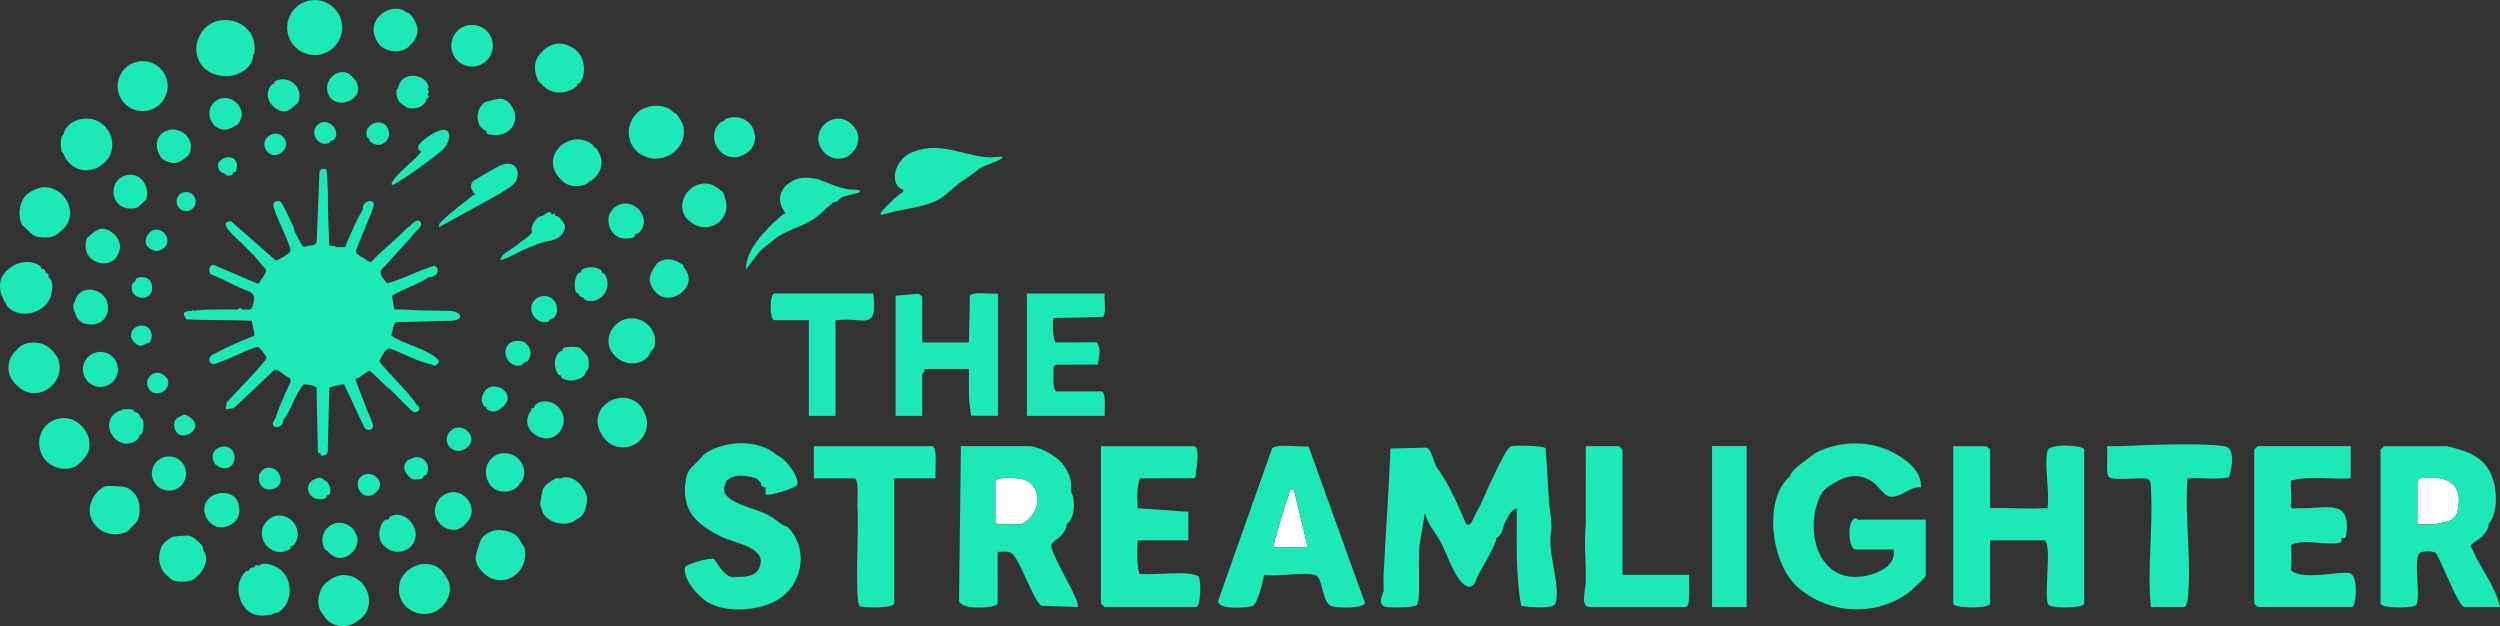 <?xml version="1.0" encoding="UTF-8"?>
<svg xmlns="http://www.w3.org/2000/svg" viewBox="0 0 2003.68 501.88">
  <rect x="0" y="0" width="2003.68" height="501.88" fill="#333333" stroke="none"/>
  <defs>
    <style>
      .cls-1 {
        fill: #1de9b6;
      }

      .cls-2 {
        fill: #1de9b6;
      }

      .cls-3 {
        fill: #ffffff;
      }
    </style>
  </defs>
  <g id="text">
    <g>
      <g>
        <path class="cls-1" d="M777.39,236.9l-.78,37.55h-37.44v-36.55l-2.81-2.48-18.58,1.59v96.28h21.39v-32.98c0-.59,2.36-2.71,1.78-4.46h35.66c.02,12.51-.73,25.06,1.87,37.35l21.31.1v-98.06c-4.86.8-19.94-1.86-22.4,1.67Z"/>
        <path class="cls-1" d="M882.69,313.68h-35.66c-4.09,0-2.42-15.96-2.67-19.61.18-.32,1.46-1.6,1.78-1.78l33.78-.11c.61-5.96,3.14-12.44-1-17.83l-32.77.11c-2.3-2.32-2.78-16.58-1.78-19.61l39.34-.78c3.38-2.35,1.01-14.43,1.67-18.83h-62.4v98.06h62.4c-.25-3.57,1.42-19.61-2.67-19.61Z"/>
        <path class="cls-1" d="M620.6,235.23c-3.96,0-3.96,21.39,0,21.39h27.64v76.67h21.4s0-76.67,0-76.67c.38-.18,1.14.09,1.78,0,20.26-2.83,32.24,10.04,28.53-21.39h-79.34Z"/>
      </g>
      <g>
        <path class="cls-2" d="M747.1,357.59h-94.82v25.78h32.22c4.22,0,2.5,16.49,2.76,20.25v3.68c1.29,10.43-2.42,75.47,1.72,78.37,2.67,1.86,27.73,1.8,27.73-1.96v-100.34h33.14c-.55-3.98,1.87-25.78-2.76-25.78Z"/>
        <path class="cls-2" d="M960.74,462.46c-3.86-5.84-38.66-1.15-47.11-2.54-2.55-1.84-2.33-20.72-1.75-25,.09-.66-.19-1.44,0-1.84h40.51s.02-22.87.02-22.87l-40.54-2.9c-.38-7.94-1.03-16.74,1.84-23.93l44.1-.1c.7-3.99,4.6-25.68-.83-25.68h-74.57v126.12l2.76,2.76h73.65c3.66,0,3.87-21.04,1.91-24Z"/>
        <path class="cls-2" d="M631.85,423.05c-1.53-1.61-4.03-1.85-5.34-2.86-5.18-3.98-7.72-5.93-14.07-8.94-8.17-3.87-30.64-8.52-32.01-17.89-.53-3.64,1.26-5.49,1.89-8.15,6.59-5.99,16.16-4.04,23.93-1.84,1.22,1.3,2.78,2.65,3.68,3.68,1.25,1.42-2.81,1.72,3.68,3.68.29,1.67-.23,3.74,0,5.52,2.18,1.88,23.37-4.97,25.03-7.3,3-4.21-6.57-17.43-10.3-20.32-2.62-2.03-1.78-1.87-5.52-3.68-14.38-13.14-40.74-12.05-56.53-2.2-3.66,2.28-4.03,4.1-6.07,5.88-.65.57-1.25,1.21-1.84,1.84-4.67,4.97-7.53,6.32-8.76,14.26-3.97,25.63,9.9,36.81,30.86,46.5,8.95,4.14,33.21,7.45,28.69,22.16-2.88,9.39-11.8,8.78-19.48,9.13-8.66,2.37-15.9-13.91-17.71-14.57-3.44-1.25-22.42,4.5-22.91,6.55-2.17,9.11,10.34,23.57,17.87,28.01,14.95,8.81,37.55,7.19,52.91.05,22.15-10.3,29.83-40.76,12.01-59.52Z"/>
        <path class="cls-2" d="M1243.29,425.71c.67-8.12-1.32-15.91-1.84-23.93-.92-14.11-1.65-28.29-2.64-42.46-1.62-2.33-26.03-2.66-28.29-1.34-4.62,2.7-21.08,39.95-24.3,47.49-2.88,4.15-5.31,11.08-7.24,13.6-1.38,1.81-1.6,1.4-3.78,1.12-6.58-15.1-14.08-32.88-23.96-46.02-2.33-3.98-3.69-13.77-7.86-15.4l-28.97.66c-1.25,33.78-3.83,67.51-5.51,101.27-.21,4.27.2,8.61,0,12.89-.09,1.99-5.57,10.4,1.18,12.63,3.35,1.11,23.97.93,25.63-1.47,3.52-5.06-.11-42.65,2.64-51.67l3.66-22.08c2.06,9.04,8.68,16.05,12.91,23.92,4.86,9.04,9.55,24.65,16.78,32,3.74,3.8,7.59,5.16,10.49-.13,5.07-12.35,12.02-20.81,16.92-33.71.2-.54-.19-1.3,0-1.84,5.34-2.16,5.33-9.1,7.36-12.89,2.94-5.49,4.18-9.05,9.21-11.05.15,26.1-1.2,52.97,3.57,78.37,5.37.67,25.72,3.17,27.48-2.22,4.48-13.7-7.2-42.05-3.43-57.74Z"/>
        <path class="cls-2" d="M1489.08,416.5c-.6,0-1.57-2.13-3.74-.26-5.16,4.44-3.31,24.19,1.9,24.19h30.38c2.88,15.85-19.77,22.34-31.93,21.95-32.26-1.02-39.3-44.19-25.14-67.98.58-.58,1.26-1.39,1.84-1.84.29-.23.55-.51.8-.8l1.04-1.04c11.7-7.7,21.94-13.27,35.63-5.25,4.81,2.82,10.24,12.15,15.02,12.61,9.21.88,15.2-8.41,24.77-7.44.4-12-8.84-19.95-18.34-25.7-19.02-11.51-42.12-12.55-62.6-3.68-5.56,2.41-6.84,4.22-11.05,7.36-4.18,3.12-12.08,8.49-12.89,12.89-.58.63-1.23,1.23-1.84,1.84-18.88,18.89-13.17,63.45,3.68,82.85,2.22,2.56,2.81,3.28,5.52,5.52,25.15,20.81,60.75,22.34,87.07,3.7,1.72-1.22,14.2-12.83,14.2-13.82v-45.11h-54.31Z"/>
        <path class="cls-3" d="M817.99,420.19h-18.41c-.33-.18-1.65-1.51-1.84-1.84v-33.14c3.02-3.02,14.59-2.33,19.16-1.67,20.22,2.91,18.7,29.5,1.09,36.65Z"/>
        <path class="cls-2" d="M860.33,475.42h0c-3.06-7.13-18.94-34.18-17.69-38.8.46-1.7,2.36-2.55,2.96-3.55,4.27-2.31,7.64-6.46,9.21-11.05.18-.54-.17-1.27,0-1.84,6.76-4.62,7.39-19.28,3.68-25.78-.05-.6.1-1.26,0-1.84.68-8.49-2.09-14.86-7.27-21.28-5.13-6.35-18.89-13.7-26.79-13.7h-54.31l-1.47,123.91c1.53,8.15,30.93,5.73,30.93,2.21v-41.43c3.17.12,6.71-.56,9.77.36,7.22,2.15,17.57,36.56,25.2,42.92l29.46.9c.03-4.15-2.14-7.45-3.68-11.03ZM845.6,371.45c-.02-.67-.04-1.34-.24-1.85.2.51.22,1.19.24,1.85ZM817.99,420.19h-18.41c-.33-.18-1.65-1.51-1.84-1.84v-33.14c3.02-3.02,14.59-2.33,19.16-1.67,20.22,2.91,18.7,29.5,1.09,36.65Z"/>
        <path class="cls-3" d="M1939.24,383.36c22.7-3.21,37.09,4.75,29.46,29.46-.15.21-3.14,3.2-3.68,3.68-8.7,4.04-18.21,4.03-27.63,3.69v-33.15c.49-.54.53-2.78,1.85-3.68Z"/>
        <path class="cls-2" d="M1981.59,440.44c0-.63-1.96-2.13-.9-3.7,1.98-2.92,8.48-4.94,11.95-11.03.62-1.1,1.47-2.54,1.84-3.68.17-.53-.14-1.23,0-1.84,8.19-9.91,6.98-29.25,1.84-40.51-4.44-9.73-12.21-15.05-22.09-18.41-2.6-.89-12.08-3.68-13.81-3.68h-49.71l-2.76,2.76v123.36c0,3.89,26.53,4.09,28.65,1.04,4.14-5.94-3.54-39.83,3.81-42.2,2.48-.8,10.38-1.14,11.91.88,4.05,5.36,18.11,43.05,22.82,43.05h28.54c-3.49-16.56-15.55-30.49-22.09-46.03ZM1968.7,412.82c-.15.21-3.14,3.2-3.68,3.68-8.7,4.04-18.21,4.03-27.63,3.69v-33.15c.49-.54.53-2.78,1.85-3.68,22.7-3.21,37.09,4.75,29.46,29.46Z"/>
        <g>
          <path class="cls-1" d="M1883.99,459.69c-5.87-2.91-38.83,6.23-47.85-2.69.38-.94.59-19.43,0-20.25,10.6-5.38,29.05.9,39.29-1.81,2.05-.54.99-3.49,1.22-3.72.49-.48,3.26,1.65,3.83-2.63,4.02-29.97-16.4-20.46-37.98-21.31-3.54-.14-7.39,1.89-6.36-3.68.78-1.22-.39-14.67,0-18.41,15.13-4.1,32.22-.8,47.87-1.84v-25.78h-74.57l-2.76,2.76v123.36l2.76,2.76h75.49c3.48,0,5.37-23.64-.94-26.77Z"/>
          <path class="cls-1" d="M1640.97,361.27c-2.78,11.46,2.05,33.27,0,46.03-1.12.19-2.48-.08-3.68,0-13.75.97-28.48-.71-42.35,0v-46.95l-2.76-2.76h-26.7v126.12c0,4.18,29.46,4.18,29.46,0v-50.63h44.19c5.53,6.31-1.51,45.71,2.64,51.67,2.13,3.05,28.65,2.85,28.65-1.04v-123.36c0-3.48-27.9-5.49-29.46.92Z"/>
          <path class="cls-1" d="M1782.74,357.59c-20.78-2.95-62.21-.78-84.69,0-1.22.04-2.48-.11-3.68,0-1.82.17-3.71-.17-5.53,0-.16,1.82.17,3.71,0,5.53-.16,1.8.02,3.7,0,5.52-.02,2.34-.29,5.18,0,7.36.42,3.15-.47,6.37,3.68,7.36,4.31,1.03,16.65.16,22.09,0,1.8-.05,3.8.23,5.52,0,4.2,1.28,3.59,4.75,3.79,8.19,1.83,31.81-3.13,64.01-.11,94.92h26.7c2.02,0,2.64-4.5,2.86-6.35,3.49-29.74-2.79-66.27-.09-96.75.59-.09,1.24.04,1.84,0,10.37-.7,21.09,1.21,31.42-.8,2.13-6.85,5.51-23.65-3.8-24.97Z"/>
        </g>
        <path class="cls-1" d="M1353.76,460.69h-53.39v-100.34l-2.76-2.76h-26.7l.08,61.75c-1.58,15.66.32,31.83,0,47.87-.07,3.63-4.65,19.26,2.68,19.26h77.33c4.63,0,2.21-21.8,2.76-25.78Z"/>
        <polygon class="cls-1" points="1372.17 357.48 1372.17 357.59 1372.17 483.71 1372.17 486.56 1399.89 486.56 1399.89 359.43 1399.89 357.48 1372.17 357.48"/>
        <g>
          <path class="cls-3" d="M1037.08,392.57l11.05,46.02h-27.62c-.26-2.24,10.86-38.85,12.69-43.4.84-2.08,0-4.12,3.88-2.62Z"/>
          <path class="cls-2" d="M1048.8,357.83c-6.35.49-25.41-2.39-29.26,1.54l-42.87,121.16c-3.14,8.82,23.87,6.73,27.3,5.03,4.22-2.09,8.31-19.58,9.18-24.88,10.51,1.91,32.22-2.73,41.13.3,6.24,2.12,4.99,21.08,12.26,24.56,3.93,1.88,26.04,2.39,27.48-2.11l-45.21-125.61ZM1037.08,392.57l11.05,46.02h-27.62c-.26-2.24,10.86-38.85,12.69-43.4.84-2.08,0-4.12,3.88-2.62Z"/>
        </g>
      </g>
    </g>
  </g>
  <g id="identity">
    <g>
      <path class="cls-2" d="M403.01,131.77c-2.42.65-22.91,12.3-24.17,13.82-4.2,5.06,2.33,10.01,1.99,10.48-.08.11-1.5.23-2.47,1.01-7.24,5.85-17.12,13.19-23.54,19.49-1.66,1.63-3.48,2.75-2.98,5.51l48.67-26.82c5.05-3.83,13.29-6.55,14.28-13.75,1.12-8.07-4.15-11.79-11.78-9.73Z"/>
      <path class="cls-2" d="M583.76,94.51c-2.72.64-2.65,1.74-3.92,2.57-.67.44-1.78.17-3.01,1.45-12.79,13.27,3.72,35.66,21.01,24.55,14.85-9.54,5.66-33.23-14.08-28.57Z"/>
      <path class="cls-2" d="M449.84,344.08c7.85-13.99-8.99-28.44-20.43-19.89-1.53,1.14-1.27,2.56-1.57,2.89-.18.2-2.76-.55-2,2-12.69,15.12,14.19,32.47,24,15Z"/>
      <path class="cls-2" d="M337.83,121.58c-6.06,7.37-15.85,14.13-21.51,21.49-2.99,3.89-4.3,7,1.56,3.56,7.96-4.68,20.63-13.98,28.28-19.72,3-2.25,10.37-7.61,11.68-10.82,5.03-9.25,1.17-15.35-9-10-4.19,2.21-20.24,11.8-11,15.5Z"/>
      <path class="cls-2" d="M127.84,124.08c1.19,2.1,1.19,2.84,4.1,4.39,6.5,3.44,10.39,2.83,15.9-1.39.36-.28.69-.66,1-1,.55-.6,1.69-.77,2.42-2.03,6.62-11.4-6.28-24.47-18.42-18.97-7.78,3.53-8.98,12-5,19Z"/>
      <path class="cls-2" d="M280.84,422.08c-12.28-9.26-26.77,3.53-21.24,16.75.82,1.96,2.25,2.21,3.24,3.25.32.33.64.72,1,1,2.77,2.17,4.33,3.93,8.53,4.05,7.93.23,15.51-8.36,14.07-16.07-.29-1.55-1.72-4.56-2.61-5.98-1.08-1.71-1.51-1.88-3-3Z"/>
      <path class="cls-2" d="M219.84,86.08c6.49,4.81,10.28,4.18,16-1,.34-.31.72-.64,1-1,.65-.85,1.95-.99,2.55-2.93,3.51-11.34-7.55-21.06-18.35-16.4-1.62.7-1.07,2.22-1.2,2.33-.34.3-1.77.04-2.87,1.59-4,5.6-2.78,12.03,1.87,16.41.34.32.62.72,1,1Z"/>
      <path class="cls-2" d="M328.84,368.08c-.44.28-1.44-.13-2.43,1.03-3.75,4.36-2.78,7.91.43,11.97.27.35.66.71,1,1,2.9,2.46,3.18,2.38,7.51,2,5.19-.46,3.39-1.81,4.49-3,.1-.11,1.38.36,1.98-.72,4.53-8.24-3.96-17.97-12.98-12.28Z"/>
      <path class="cls-2" d="M173.84,373.08c7.13,5.36,15.64.62,13.95-8.45-2.25-12.08-22.93-6.7-15.95,6.45.31,1.27,1.2,1.4,2,2Z"/>
      <path class="cls-2" d="M128.84,200.08c9.27-3.33,5.48-15.78-3.5-16.04-6.91-.2-13.39,12.17-3.5,16.04,1.21.47,1.31,1.14,3.51,1.13,2.08-.01,2.32-.71,3.49-1.13Z"/>
      <path class="cls-2" d="M225.84,122.08c9.22-7.39-1.22-19.08-9.96-13.46-9.68,6.23,0,21.45,9.96,13.46Z"/>
      <path class="cls-2" d="M111.54,222.3c-3.15.56-2.54,1.77-3.71,3.78-.14.23-1.43.43-1.81,1.66-3.97,13.07,17.92,15.77,15.77.92-.77-5.29-5.44-7.21-10.25-6.36Z"/>
      <path class="cls-2" d="M295.84,111.08c.31.51.08,1.54,1.03,2.43,7.46,6.89,17.87-1.21,14.2-10.17-4.17-10.19-20.15-4.08-17.05,6.07.37,1.22,1.65,1.41,1.81,1.67Z"/>
      <path class="cls-2" d="M221.58,413.32c-5.53.87-11.09,6.77-11.68,12.37-1.31,12.45,12.49,21.41,22.73,14.15.48-.34.08-1.65.21-1.76.65-.58,2.1-.46,3.04-1.71,7.67-10.15-1.74-25.04-14.3-23.05Z"/>
      <path class="cls-2" d="M511.33,122.04c15.73,12.99,39.91-.3,36.45-20.41-.43-2.49-4.78-11.2-7.95-11.55-.33-.34-.66-.67-1-1-6.14-6-19.25-5.32-25.93-.43-11.08,8.11-12.24,24.58-1.57,33.4Z"/>
      <path class="cls-2" d="M105.35,167.14c5.24-.22,5.27-1.16,8.48-4.06.34-.31.72-.64,1-1,.91-1.18,2.22-1.16,2.78-3.71,1.9-8.64-4.02-18.69-13.23-18.32-18.48.75-17.58,27.86.97,27.09Z"/>
      <path class="cls-2" d="M387.28,83.02c-6.61,6.55-6.25,18.22,2.56,22.06.63,1.32-1.02,2,2.72,2.74,10.09,1.99,20.36-3.02,20.36-14.24,0-6.11-5.56-14.61-12.08-14.5-2.77.05-6.34,1.11-9,2-1.92.64-2.39-.22-4.56,1.94Z"/>
      <path class="cls-2" d="M312.56,414.11c-1.06.59-.64,1.92-.73,1.97-.54.34-2.28-.26-4.04,1.44-4.79,4.61-5.64,16.89,1.04,20.56.23.34.68.69,1,1,4.86,4.71,14.76,3.97,19.44-1.06,11.35-12.2-4.32-30.84-16.71-23.91Z"/>
      <path class="cls-2" d="M262.8,74.63c5.82,16.7,35.12,3.16,20.04-12.55-.2-.35-.7-.66-1-1-8.01-8.96-23.18,1.66-19.04,13.55Z"/>
      <path class="cls-2" d="M448.84,143.08c.26.38.71.65,1,1,4.52,5.36,11.97,6.16,18.56,4.06,2.95-.94,3.02-2.15,4.44-3.06.52-.33,1.27-.4,2-1,8.47-6.94,9.62-16.28,3.01-25.29-.65-.88-1.91-.6-2.01-.71-.1-.1.18-1.34-.7-2.01-18.89-14.4-43.17,9.88-26.3,27.01Z"/>
      <path class="cls-2" d="M579.92,154.8c-1.77-2.49-7.97-6.59-11.01-7.29-14.62-3.34-27.54,12.83-19.92,25.92,1.19,2.05,3.05,3.25,4.85,4.65,14.41,11.28,33.84-2.76,27-20-.38-.97-.27-2.38-.92-3.29Z"/>
      <path class="cls-2" d="M403.33,204.07l-2.49,4.01c1.66,1.46,15.99-6.72,19-7.99,4.36-1.85,8.74-3.68,13.22-5.28,6.07-2.16,13.58-1.43,17.78-7.72,3.25-4.86,2.28-7-1-11-.74-.91-.89-1.28-2-2-1.01-.66-1.48-1.35-3-1-.2-.49.24-1.82,0-2.01-.48-.36-1.83.82-2.53.88-.66.06.08-1.76-1.96-1.97-1.49-.16-4.04,1.97-5.51,3.09-4.54.02-7.99,6.01-8.77,9.74-.7,3.32,2.4,2.29-2.23,6.26-2.98,2.56-5.77,3.86-9,7l-11.51,7.99Z"/>
      <circle class="cls-2" cx="149.17" cy="161.53" r="7.66" transform="translate(-61.03 226) rotate(-64.33)"/>
      <path class="cls-2" d="M190.72,99.5c10.41-13.36-8.93-28.2-19.54-17.08-9.41,9.86,2.67,28.65,16.66,18.66.59-.42,1.62.03,2.88-1.58Z"/>
      <path class="cls-2" d="M119.89,274.42c3.11-3.79,1.8-11.29-2.99-12.9-8.82-2.95-16.08,6.35-9.06,13.05,4,3.82,5.92,2.95,9.99.51.29-.17,1.19.4,2.05-.66Z"/>
      <path class="cls-2" d="M176.36,137.08c1.12,1.49,1.9,1.44,2.82,1.73.21.13.43.23.66.27,1.08.59,1.03,1.71,3.3,1.72,4.1.02,3.43-2.47,3.7-2.72.42-.39,2.16.71,2.78-2.71,2.88-15.92-21.26-8.94-13.25,1.71Z"/>
      <path class="cls-2" d="M483.24,349.82c1.67,2.58,3.94,4.72,6.61,6.24,5.69,3.24,12.63,3.36,18.42.32,5.79-3.04,9.64-8.82,10.21-15.34.26-2.97-.18-5.95-1.27-8.72-10.51-27.93-51.68-7.86-33.98,17.49Z"/>
      <path class="cls-2" d="M494.84,259.08c-1.57,1.22-1.78,1.43-3,3-14.32,18.51,11.66,38.51,26.96,24.44,1.79-1.64,1.28-1.86,2.04-3.44.31-.66.73-.99,1-2,1.56-.68,2.43-2.1,2.78-3.71,3.63-16.61-15.98-28.98-29.78-18.29Z"/>
      <path class="cls-2" d="M467.84,282.08c-.33-.33-.63-.71-1-1-.85-.67-.99-1.95-2.93-2.55-2.7-.83-9.31-.88-11.87.22-1.62.7-1.09,2.24-1.2,2.33-.58.48-1.98.17-3.46,2.01-3.79,4.7-3.42,12.22.02,16.97.67.93,2.19.79,2.44,1.02.1.09-.28,1.46.66,2.04,5.19,3.22,13.2,1.97,17.66-2.01.81-.72.54-1.88,1.05-2.63,1.91-2.8,2.71-1.72,2.72-6.91,0-5.34-.73-6.19-4.09-9.5Z"/>
      <path class="cls-2" d="M484.78,219.85c-.7-1.14-1.86-.67-1.95-.77-.28-.3-.04-1.76-1.57-2.89-3.71-2.75-10.9-2.55-14.77-.15-.94.58-.56,1.95-.66,2.04-.33.29-1.76.04-2.87,1.59-2.46,3.44-2.86,9.51-1.69,13.51.74,2.54,2.37,1.7,2.56,1.9.21.23.01,1.62,1.01,2.45.66.55,1.69.34,1.99.55.8.57,1.04,1.95,2.92,2.55,11.7,3.71,21.76-9.8,15.03-20.78Z"/>
      <path class="cls-2" d="M500.31,191.16c1.84.1,6.36-.23,7.81-1.09,1.09-.65.63-1.93.72-1.99.32-.14.63-.31.92-.5,1.1-.48,2.28-.72,3.63-2.46,9.57-12.31-8.46-29.95-21.86-18.08-.22.2-3.18,4.64-3.26,4.92-2.39,8.87,2.54,18.67,12.05,19.19Z"/>
      <path class="cls-2" d="M318.84,71.08c-.46.11-.95.55-1,1-.34,3.23.18,6.69,2.14,9.35.6.81,5.44,4.51,6.24,4.8,5.56,2.02,13.68-.36,15.62-6.15.09-.26-.04-.65,0-1,3.34-1.16,1-2.66,1-3,0-.33,0-.67,0-1,1.2-1.04,1.2-1.96,0-3-.03-.33.01-.67,0-1,0-.12,1.04-.59.62-1.96-3.34-10.94-22.39-12.25-24.62,1.96Z"/>
      <path class="cls-2" d="M353.84,398.08c-.6.51-1.58,1.4-2,2-11.35,16.31,9.22,31.73,20,21,.32-.32.78-.65,1-1,14.44-12.92-4.32-34.39-19-22Z"/>
      <path class="cls-2" d="M190.84,403.08c-2.67-8.48-12.96-9.72-20-6-14.98,7.93-3.88,30.19,11.23,24.74,8.58-3.09,11.45-10.23,8.77-18.74Z"/>
      <path class="cls-2" d="M71.64,306.96c5.02,4.08,12.18,4.2,17.34.31,1.15-.87,2.16-1.91,3-3.09,4.05-5.71,3.28-13.52-1.79-18.34s-12.92-5.17-18.41-.83c-1.71,1.35-3.08,3.08-4,5.04-2.76,5.85-1.16,12.83,3.86,16.91Z"/>
      <path class="cls-2" d="M417.07,273.3c-17.12-1.83-14.15,19.91-1.72,19.81,3.69-.03,3.6-1.62,5.48-3.03.2-.15,1.26.27,2.04-.68,5-6.05,1.2-15.35-5.81-16.1Z"/>
      <path class="cls-2" d="M392.85,388.61c5.41,7.68,19.68,7.21,23.99-1.53,6.55-5.98,2.84-18.09-5-22-15.41-7.68-29.03,9.25-18.99,23.53Z"/>
      <path class="cls-2" d="M73.84,187.08c-.36.27-.68.67-1,1-1.5,1.56-3.12,1.74-3.79,4.71-4.08,18.12,18.81,24.07,25.07,12.02,3.18-6.12,2.65-10.65-1.28-15.73-.74-.95-1.03-1.26-2-2-6.71-5.12-10.29-5.08-17,0Z"/>
      <path class="cls-2" d="M545.38,211.09c-6.35-4.1-12.63-4.61-18.83-.01-.89.66-.59,1.88-.71,2.01-.51.56-.34-1.01-2,2-3.57,6.45-4.63,10.07-.24,16.74,11.39,17.32,38.73-2.49,24.24-17.74.47-2.16-1.17-2.16-2.46-2.99Z"/>
      <path class="cls-2" d="M83.84,238.08c-.25-.37-.7-.65-1-1-.3-.35-.65-.7-1-1-.35-.3-.63-.75-1-1-8.27-5.65-18.83-3.28-21,7-.29.61-.77.75-1,2-.14.77-.07,2.15,0,3,.15,1.83.72,2.07,1,3,2.1,7.06,5.78,9.89,13.5,9.98,11.23.13,17.16-12.22,10.5-21.98Z"/>
      <path class="cls-2" d="M360.16,346.4c-6.69,7.95,3.4,20.1,13.67,12.68,11.56-8.35-4.53-23.56-13.67-12.68Z"/>
      <path class="cls-2" d="M430.92,238.67c-10.56,6-3.39,21.26,7.43,19.41,2.07-.35,2.15-1.82,2.49-2,.36-.09.7-.26,1.03-.47,1.56-.63,2.67-.79,3.7-3.29,4.01-9.76-5.68-18.74-14.65-13.65Z"/>
      <path class="cls-2" d="M254.58,100.04c-6.58,5.83-.17,17.54,8.6,14.83,1.22-.38,1.41-1.65,1.66-1.8.21-.05.41-.12.59-.22.72-.18,1.6-.21,2.45-1.2,5.83-6.74-5.19-18.8-13.3-11.62Z"/>
      <path class="cls-2" d="M290.44,381.19c-9.13,5.65-.09,22.29,10.39,13.89.15-.07.29-.21.43-.37,9.02-7.85-2.4-18.73-10.82-13.52Z"/>
      <path class="cls-2" d="M134.84,307.08c.02-.32.03-.68,0-1-.2-2.3-.87-2.49-2-4-.26-.35-.67-.71-1-1-8.32-7.24-18.83,4.06-11.45,11.94,4.49,4.79,14.09,1.37,14.45-5.94Z"/>
      <path class="cls-2" d="M387.48,315.17c-1.79,3.9-1.9,6.37.32,10.26.53.92,1.92.55,2.04.66s-.26,1.47.64,2.05c4.43,2.82,7.82,1.72,11.36-1.05.28-.15.53-.39.77-.65,13.5-11.67-9.21-24.15-15.13-11.26Z"/>
      <path class="cls-2" d="M259.94,399.64c2.53-.75,1.66-2.32,1.9-2.56.45-.45,2.7.55,2.96-3.59.19-3.05-.56-4.06-1.96-6.41-.2-.35-.68-.68-1-1-.28-.31-.65-.91-1-1-.28-.07-.66.02-1,0-1.42-3.53-6.64-1.79-8.92-.42-8.74,5.23-2.38,18.36,9.03,14.98Z"/>
      <path class="cls-2" d="M112.84,335.08c-.67-1.26-.43-2.17-1.92-3.59-1.12-1.07-2.17-.92-3.08-1.41-.33-.18-.37-1.58-2.48-1.98-1.59-.3-4.8-.2-6.52-.02-1.36.14-1.74.92-2,1-1.28.37-1.36-.04-3,1-16.13,10.28,1.36,33.68,16,22.48,1.86-1.42,1.39-2.6,2-3.48.38-.54,1.68-.9,2.24-2.21,1.02-2.37,1.24-7.67.55-10.13-.34-1.21-1.68-1.45-1.8-1.66Z"/>
      <path class="cls-2" d="M145.05,389.3c.34-.34.67-.69.97-1.06,4.49-5.46,4.1-13.45-.91-18.44-.34-.34-.7-.66-1.08-.97-5.07-4.08-12.3-4.04-17.33.09-3.18,2.62-5.02,6.52-5,10.63.01,4.12,1.87,8.01,5.06,10.61,5.43,4.42,13.3,4.04,18.29-.86Z"/>
      <path class="cls-2" d="M140.04,343.37c3.01,13.11,26.28.49,11.79-9.29-3.72-2.51-4.29-2.02-8,0-3.99,2.18-5,4.02-3.79,9.29Z"/>
      <path class="cls-2" d="M220.84,391.08c8.56-4.13,2.66-19.1-8.3-15.79-1.19.36-4.43,3.65-4.7,4.79-2.04,8.65,4.53,15.09,13,11Z"/>
      <path class="cls-2" d="M253.7,310.72l1.05,50.93c-.3,1.99,1.92,1.26,2.08,1.43.24.24-.97,2.66,2.43,2.01,1.64-.32,2.81-1.07,3.37-2.71l1.34-51.66,4.86-1.64c.33-.03.67.03,1,0,1.56-.12,3.16-.93,5-1,.32-.01.68-.03,1,0l16.13,34.36c2.58,3.93,7.99,2.07,6.87-2.36-.78-3.09-2.83-6.83-4-10-3.22-8.7-6.88-17.26-10-26,.18-.32.73-.62,1-1,2,.19,2.79-1.24,4-2,1.2-.76,5.89-4.01,6.36-3.93.44.08,5.56,4.96,6.64,5.93,3.35,3.03,6.1,6.61,10,9,.66.71,1.36,1.33,2,2,.9.95,1.9,1.91,2.88,2.88l1.12,1.12c2.8,2.86,4.87,5.31,8,8,.35.3.63.71,1,1,.36.29.63.73,1,1,1.44,1.03,2.92,3.72,6.06,1.55,3.15-2.18-.32-4.48-1.06-5.55-8.28-12.06-20.87-22.94-29.9-34.64,2.4-3.69,3.84-8.75,7.9-10.36,11.08,3.79,22.6,10.75,34,13,1.24.24,1.96,2.36,4.51,0,2.64-2.43,1.11-3.49-.51-5.01-7.7-7.21-26.86-11.48-36-18-.03-.31-.03-.69,0-1,.22-2.05,2.1-9.35,3.63-9.87l44.87-1.13c11.11-1.28,6.7-7.68-2.16-7.93-12.41-.34-24.74-.15-37.34-1.07-2.28-.17-4.63.28-6.9-.1l-1.66-10.9c9.31-5.95,20.45-8.75,29.56-15,5.76.44,10.06-6.09,4.53-9.06-13.01,3.47-25.04,10.76-37.85,13.94-.98-.32-1.95-1.99-2.68-2.88-1.47-1.78-3.88-5.62-2.26-7.72,6.91-7.29,13.53-14.84,20.26-22.28,2.05-2.27,4.29-4.41,6-7,.66-.69,1.33-1.26,2-2,2.26-2.49,5.62-4.96,2.35-8.06-2.02-.48-2.84.29-4.35,1.06-1.87.96-1.92,1.84-3,3-3.66,1.92-6.07,5.24-9,8-7.3,6.88-15.14,13.21-22.03,20.55-2.02,1-4.26-1.58-5.97-2.55-2.31-1.31-7.06-3.54-6.5-6.09,1.39-5.33,14.84-34.56,14.35-37.27-1.01-5.58-10.17-1.48-8.85,4.36-4.04,6.34-6.97,13.17-10,20-1.45,3.27-3.12,6.5-4,10-.33.02-.67-.03-1,0-1.97.16-4.02-.11-6,0-.32-.11-1.02-.65-2-1-.7-.25-2.13.19-3,0-.2-.04-.56-.81-1-1-.51-10.66-.68-21.33-1-32-.03-1,.03-2,0-3-.03-1,.03-2,0-3-.03-1,.04-2,0-3-.09-2.56-.61-18.01-1.14-18.85-.98-1.55-5.37-1.11-5.63,1.59l-2.22,55.77c-.43,3.05-4.41,3.15-7.01,3.49-.98-.09-2.69,1.41-4,.57-.61-.39-5.9-10.61-7-12.57.16-1.92-.65-3.4-1.46-5.04-1.42-2.92-7.82-16.9-9.05-17.95-2.25-1.91-5.82-.9-6.29,1.62-.74,3.94,12.78,29.89,13.65,36.13.59,2.17-1.38,3.06-2.86,4.24-1.48,1.18-7.77,5.14-8.96,4.55l-35.77-31.39c-11.75.57,4.55,13.51,7.72,16.84.33.34.68.66,1,1,2.6,2.75,5.46,5.3,8,8l1,1c.32.35.68.65,1,1,1.65,1.82,3.45,4.07,5,6,4.78,5.94,6.35,3.96,2,11-.97,1.58-2.47,2.99-3,5-.65-.08-1.34.06-2,0l-34.68-14.84c-3.25-.31-4.92,6.16-1.71,7.74,10.67,4.19,20.69,10.3,31.39,14.1,4.15,4.05,3.08,5.34,1.71,11.25-.25,1.09-1.58,2.11-1.71,2.75h-7c-.14-1.5-2.86-1.5-3,0-4.99,0-10.02-.08-15,0-2.33.04-4.67-.07-7,0-5.01.16-9.04.41-14,1l-.5-.98-.5.98c-5.25.58-8.85.56-4.36,6.86,16.67,1,33.73.27,50.36,1.14.66.03,1.34-.05,2,0l2,10c-.14.61.19,1.67,0,2-9.57,3.87-19.94,7.96-29,13-3.22,1.79-8.86,3.11-6.52,7.99.33.69,1.39,1.66,2.15,1.81,3.62.68,29.85-12.92,35.9-13.78,1.9-.04,7.2,7.74,7.34,8.67.37,2.37-28.24,31.46-31.93,35.76l-.95,5.55,6.56-.94,32.46-30.59c2.24-1.03,6.58,2.8,8.98,4.53,2.47,1.78,4.66,1.18,4,5.44-4.66,9.23-8.77,18.88-12,28.56-.17.5-.76,1.07-1,2-.16.62-1.67,1.33-.95,3.39,1.33,3.81,8.62,1.24,7.95-3.39,5.81-7.41,8.23-16.22,13-24,.72-1.17,2.77-4.62,3.67-4.91,1.16-.37,9.55.83,10.19,2.55Z"/>
      <path class="cls-2" d="M662.84,124.08c4.21,2.88,7.09,3.59,12.26,2.76,9.62-1.55,16.43-14.53,10.74-23.26-13.15-20.21-38.78-.51-27.01,16.51,1.36,1.96,2.02,2.65,4,4Z"/>
      <path class="cls-2" d="M794.32,126.16c-19.6-.48-37.08-11.53-57.48-6.08-6.36,1.7-10.9,3.77-15,9-5.27,6.72-7.85,19.06,2,23,.09.35.08,1.87,0,2l-.15.07c-.33.13-1.17.38-1.85.93-1.85,1.48-3.11,2.24-5,4l-1,1c-1.56,1.46-2.55,2.47-4,4l-.79.79c-.45.44-.9.86-1.21,1.21-.31.35-.68.65-1,1-3.96,4.33-5.39,6.18,2,4,12.8-3.78,27.41-4.42,39.38-10.12,7.02-3.34,12.13-9.2,18.15-13.85,2.35-1.81,16.5-11.01,16.47-12.03,4.81-2.55,11.05-4.43,15.72-6.78,8.64-4.37-4.21-2.09-6.23-2.14Z"/>
      <path class="cls-2" d="M681.46,151.96c-2.84-.46-5.85-1.13-8.62-1.88-6.81-1.83-12.92-5.7-20-7-7.76-1.42-14.44-.86-21,4-8.32,6.17-8.61,16.43-2,23.98-3.05.59-4.87,3.14-7,5.02-1.77,1.56-3.95,2.68-5,5-2.05.69-2.79,2.78-4,4-.66.67-1.38,1.3-2,2-7.12,7.96-14.12,17.87-13.99,28.99l10.97-14.52c4.45-4.1,9.37-7.65,14.03-11.47,9.62-6.38,20.66-8.64,30-15,2.86-1.95,4.57-3.67,7-6,.34-.33.67-.66,1-1,.33-.34.68-.66,1-1,1.77-1.2,3.44-2.54,5-4,.34-.32.65-.71,1-1,3.13.5,5.6-3.4,6.78-3.93,2.35-1.06,13.68-3.58,14.22-4.08,2.83-2.63-6.66-2-7.38-2.11Z"/>
      <path class="cls-2" d="M371.86,52.02c5.31,2.24,11.4,1.57,16.11-1.76.39-.28.77-.57,1.13-.88,3.38-2.86,5.48-6.94,5.85-11.34.37-4.41-1.03-8.78-3.89-12.16-.31-.37-.64-.72-.98-1.06-1.21-1.2-2.6-2.21-4.12-3-5.43-2.79-11.96-2.39-17.01,1.04-5.05,3.44-7.82,9.36-7.21,15.44.61,6.08,4.49,11.34,10.11,13.71Z"/>
      <path class="cls-2" d="M306.84,38.08c6.39,4.04,13.75,4.35,20,0,.36-.25.66-.69,1-1,3.82-3.47,7.05-7.95,6.9-13.4-.1-3.67-4.39-12.15-7.9-13.6-.28-.12-.71.11-1,0-5.49-5.18-14.75-3.17-20,1-1.07.85-1.23,1.2-2,2-5.72,5.96-5.64,14.35-1,21,1.32,1.89,2,2.74,4,4Z"/>
      <path class="cls-2" d="M433.84,67.08c6.68,8.78,19.49,9.2,27.96,2.42.94-.75.82-2.17,1.04-2.42.09-.1,1.39.27,2.03-.68,5.23-7.77,3.97-20.5-3.46-26.39-8.2-6.5-17.82-7.01-25.57.07-3.78,3.45-6.56,7.18-7.01,12.51-.36,4.27,1.11,12.24,5.01,14.49Z"/>
      <path class="cls-2" d="M49.46,335.19c-21.81,2.22-24.54,31.78-4.55,39.32,6.74,2.54,15.35,1.47,19.93-4.42,1.18-.71,1.3-1.29,2-2,12.39-12.47-.54-34.61-17.38-32.9Z"/>
      <path class="cls-2" d="M46.9,288.52c-1.52-4.98-8.1-11.5-13.05-12.95-7.51-2.21-16.32-1.16-21.02,5.51-.37.26-.67.68-1,1-6.68,6.6-6.71,18.44,0,25,.68.66.79,1.35,2,2,14.45,15.2,39.09-.85,33.06-20.56Z"/>
      <path class="cls-2" d="M50.84,123.08c5.24,14.51,22.2,17.78,33,7,1.68-1.67,2.89-2.78,4-5,6.63-13.25-2.73-29.36-17.47-30.05-8.41-.39-17.95,4.09-19.53,13.05-2.91.4-2.07,10.8-1.55,13.09.21.93,1.43,1.56,1.55,1.91Z"/>
      <path class="cls-2" d="M20.84,183.08c.3.36.66.67,1,1,3.68,3.57,4.59,5.43,10.49,6,6.41.62,10.85.26,15.51-4,.34-.31.71-.65,1-1,14.87-11.3,5.36-34.08-12.53-35.05-5.14-.28-13.34,3.56-16.46,7.56-4.61,5.91-5.74,16.18-2,22.77.28.5,2.12,1.7,2.99,2.72Z"/>
      <path class="cls-2" d="M237.49,38.47c.36.32.72.63,1.1.93,8.67,6.81,21.04,6.17,28.96-1.51s8.95-20.02,2.42-28.9c-4.43-6.02-11.61-9.39-19.07-8.94-7.46.45-14.19,4.64-17.88,11.15-5.1,9.01-3.25,20.37,4.47,27.28Z"/>
      <path class="cls-2" d="M110.84,401.08c-1.59-4.83-6.33-10.15-11.56-10.94-2.15-.32-11.58-.88-13.49-.63-4.02.54-7.74,4.34-9.95,7.56-11.86,17.32,5.25,37,25.04,29.52,2.09-.79,2.07-1.84,2.96-2.52.37-.28.66-.69,1-1,4.81-4.41,6.49-6.09,7-13,.07-.97.05-2.03,0-3-.11-2.17-.31-3.92-1-6Z"/>
      <path class="cls-2" d="M162.84,440.08c-.46-3.33-1.18-3.07-3-5-2.22-2.34-5.37-5.18-8.76-5.82-1.02-.19-11.04.56-12.24.82-.54.12-5.8,3.45-6.43,4.07-6.11,6.05-6.21,17.1-1.57,23.93.75,1.11,1.32,1.3,2,2,4.29,4.42,5.61,5.93,12.49,6.07,7.25.15,9.89-1.09,14.51-6.07.32-.34.71-.61,1-1,3.88-5.31,6.5-12,2-18-.03-.33.04-.67,0-1Z"/>
      <path class="cls-2" d="M202.84,46.08c.14-.57-.09-1.36,0-2,.2-.44,1.08-.52,1-2,2.26-16.33-11.31-28.03-27.24-25.74-15.75,2.26-24.58,21.29-15.76,34.74,10.18,15.52,37.9,12.17,42-5Z"/>
      <path class="cls-2" d="M99.44,82.44c.97,1.07,2.05,2.04,3.23,2.88.38.27.77.53,1.16.77,8.84,5.43,20.35,3.22,26.55-5.1,6.2-8.31,5.03-19.98-2.7-26.9-7.73-6.92-19.46-6.79-27.03.29-7.58,7.08-8.5,18.77-2.13,26.95.3.38.6.75.93,1.11Z"/>
      <path class="cls-2" d="M41.13,235.88c.98-4.32,1.85-10.76-2.29-13.8v-1c.77-2.54-1.84-1.81-2-2-.29-.33-.2-1.89-1.44-3.06-.8-.77-2.29-.7-2.56-.94-.1-.09.44-1.3-1.23-2.32-7.16-4.39-16.13-3.38-22.77,1.32-9.71,6.86-10.95,15.73-6,26,.35.73.49,1.22,1,2,.24.37.72.64,1,1,.34.43.16,1.75,1.45,3.01,10.83,10.59,31.56,4.26,34.85-10.21Z"/>
      <path class="cls-2" d="M355.97,460c-9.26-14.95-33.79-7.49-36.03,9.29-2.89,21.73,25.23,31.24,37.2,13.53,4.03-5.96,4.99-14.59.31-20.41-.41-1.31-.96-1.56-1.48-2.41Z"/>
      <path class="cls-2" d="M273.95,460.96c-5.2.33-13.06,5.22-15.62,9.69-3.89,6.8-4.91,15.61.5,21.72.17.42.5.81.74,1.2,4.87,8.03,16.38,10.8,24.32,5.79.8-.51,1.5-.45,2.41-1.48,18.13-10.53,8.23-38.23-12.34-36.93Z"/>
      <path class="cls-2" d="M419.02,436.98c-.18-.42-.52-.8-.74-1.2-3.18-5.7-4.42-7.73-11.02-9.82-.93-.29-1.96-.52-2.92-.69-2.14-.4-3.89-.6-6.07-.42-5.07.43-11.34,3.8-13.32,8.72-.81,2.02-3.54,11.06-3.74,12.97-.41,4.04,2.43,8.54,5.05,11.43,14.1,15.55,37.21,3.47,34.51-17.52-.29-2.22-1.31-2.44-1.76-3.47Z"/>
      <path class="cls-2" d="M466.27,389.64c-4.27-5.01-10.17-9.11-17.05-6.12-.33-.05-.65-.2-.97-.23-3.35-.32-3.26.43-5.56,1.76-2.79,1.61-6.29,4.02-7.69,7.17-.42.94-2.01,10.87-2.04,12.1-.01.55,2.01,6.45,2.47,7.2,4.47,7.35,15.2,10.01,22.91,7.07,1.25-.48,1.57-.98,2.41-1.48,5.29-3.15,7.07-4.09,8.8-10.74,1.82-7.02,1.23-9.87-2.54-15.52-.26-.39-.43-.84-.74-1.2Z"/>
      <path class="cls-2" d="M221.41,454.38c-3.98-1.95-10.04-4.29-13.95-.96l-.97-.23c-2.29-1.34-2.19,1.37-2.41,1.48-.39.2-1.88-.24-3.31.69-.93.6-1.21,2.06-1.5,2.28-.11.08-1.16-.73-2.54.65-5.93,5.95-7.02,14.91-3.99,22.46,4.42,11.04,12.77,14.29,23.9,11.86.79-.17,1.3-.2,2.18-.51.42-.15.79-.55,1.2-.74.5-.23,1.74.25,3.26-.71,12.82-8.08,11.45-29.72-1.86-36.26Z"/>
    </g>
  </g>
</svg>
